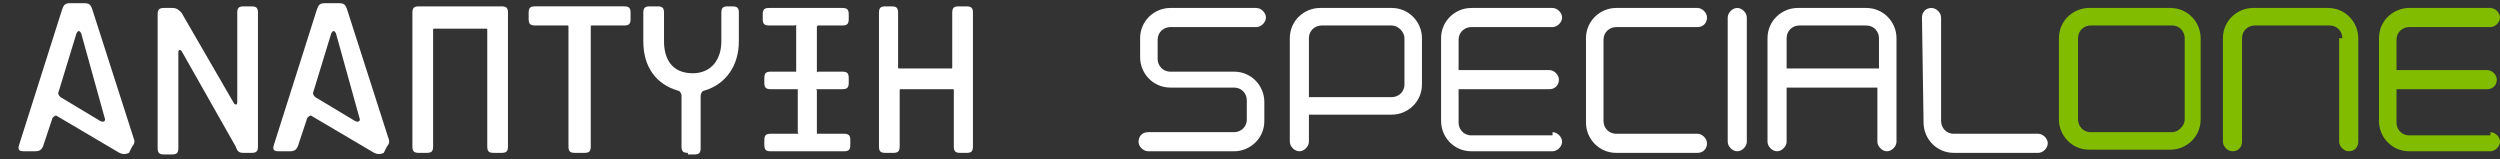 <svg xmlns="http://www.w3.org/2000/svg" width="157" height="10" viewBox="16 69 157 10"><rect x="16" y="69" width="157" height="10" fill="#333333" stroke="none"/><style type="text/css">  
	.st0{enable-background:new    ;}
	.st1{fill:#FFFFFF;}
	.st2{fill:#82BC00;}
</style><g class="st0"><path class="st1" d="M24.1 78.6c-0.2 0.1-0.4 0.1-0.6 0l-3.9-2.3c-0.1-0.1-0.2 0-0.3 0.1l-0.6 1.8c-0.1 0.2-0.2 0.3-0.5 0.3h-0.7c-0.3 0-0.4-0.1-0.3-0.4l2.7-8.5c0.1-0.3 0.2-0.4 0.5-0.4h0.9c0.3 0 0.4 0.1 0.5 0.4l2.6 8.1c0.1 0.2 0 0.4-0.1 0.5L24.1 78.6zM21.1 71.1c-0.1-0.2-0.2-0.2-0.3 0l-1.1 3.6c-0.1 0.2 0 0.3 0.1 0.4l2.5 1.5c0.2 0.1 0.3 0 0.3-0.1L21.1 71.1z"/><path class="st1" d="M31.3 78.6c-0.3 0-0.4-0.1-0.5-0.4l-3.4-6c-0.1-0.1-0.2-0.1-0.2 0.1v6c0 0.3-0.1 0.4-0.4 0.4h-0.5c-0.3 0-0.4-0.1-0.4-0.4v-8.4c0-0.3 0.1-0.4 0.4-0.4h0.5c0.3 0 0.4 0.1 0.6 0.3l3.3 5.7c0.1 0.1 0.2 0.1 0.2-0.1v-5.6c0-0.3 0.1-0.4 0.4-0.4h0.5c0.3 0 0.4 0.1 0.4 0.4v8.4c0 0.3-0.1 0.4-0.4 0.4H31.3z"/><path class="st1" d="M40.1 78.6c-0.2 0.1-0.4 0.1-0.6 0l-3.9-2.3c-0.1-0.1-0.2 0-0.3 0.1l-0.6 1.8c-0.1 0.2-0.2 0.3-0.5 0.3h-0.7c-0.3 0-0.4-0.1-0.3-0.4l2.7-8.5c0.1-0.3 0.2-0.4 0.5-0.4h0.9c0.3 0 0.4 0.1 0.5 0.4l2.6 8.1c0.1 0.2 0 0.4-0.1 0.5L40.1 78.6zM37.1 71.1c-0.1-0.2-0.2-0.2-0.3 0l-1.1 3.6c-0.1 0.2 0 0.3 0.1 0.4l2.5 1.5c0.2 0.1 0.3 0 0.3-0.1L37.1 71.1z"/><path class="st1" d="M47 78.6c-0.3 0-0.4-0.1-0.4-0.4v-7.3c0-0.1 0-0.1-0.1-0.1h-3.2c-0.1 0-0.1 0-0.1 0.1v7.3c0 0.3-0.1 0.4-0.4 0.4h-0.5c-0.3 0-0.4-0.1-0.4-0.4v-8.4c0-0.3 0.1-0.4 0.4-0.4H47h0.5c0.3 0 0.4 0.1 0.4 0.4v8.4c0 0.3-0.1 0.4-0.4 0.4H47z"/><path class="st1" d="M52.1 78.6c-0.3 0-0.4-0.1-0.4-0.4v-7.5c0-0.1 0-0.1-0.1-0.1h-2c-0.3 0-0.4-0.1-0.4-0.4v-0.4c0-0.3 0.1-0.4 0.4-0.4h5.6c0.3 0 0.4 0.1 0.4 0.4v0.4c0 0.3-0.1 0.4-0.4 0.4h-2c-0.1 0-0.1 0-0.1 0.1v7.5c0 0.3-0.1 0.4-0.4 0.4H52.1z"/><path class="st1" d="M59.2 78.6c-0.3 0-0.4-0.1-0.4-0.4V75c0-0.1-0.1-0.3-0.2-0.3 -1.4-0.4-2.2-1.5-2.2-3.1v-1.8c0-0.3 0.1-0.4 0.4-0.4h0.5c0.3 0 0.4 0.1 0.4 0.4v1.8c0 1.1 0.5 2 1.8 2 1.2 0 1.8-0.9 1.8-2v-1.8c0-0.3 0.1-0.4 0.4-0.4H62c0.3 0 0.4 0.1 0.4 0.4v1.8c0 1.5-0.8 2.7-2.2 3.1 -0.1 0-0.2 0.2-0.2 0.3v3.3c0 0.3-0.1 0.4-0.4 0.4H59.2z"/><path class="st1" d="M67.4 70.6L67.4 70.6C67.3 70.6 67.3 70.6 67.4 70.6c-0.1 0-0.1 0.1-0.1 0.1v0 2.7 0c0 0 0 0 0 0.1s0 0 0.1 0h0 1.5c0.3 0 0.4 0.1 0.4 0.4v0.3c0 0.3-0.1 0.4-0.4 0.4h-1.5 0c0 0 0 0-0.1 0s0 0 0 0.1v0 2.6 0c0 0 0 0.1 0 0.1 0 0 0 0 0.1 0 0 0 0 0 0.1 0h1.5c0.3 0 0.4 0.1 0.4 0.4v0.3c0 0.3-0.1 0.4-0.4 0.4h-4.6c-0.3 0-0.4-0.1-0.4-0.4v-0.3c0-0.3 0.1-0.4 0.4-0.4h1.6c0 0 0 0 0 0 0 0 0 0 0.1 0s0 0 0-0.1v0 -2.6 0c0 0 0 0 0-0.1 0 0 0 0-0.1 0h0 -1.6c-0.3 0-0.4-0.1-0.4-0.4v-0.3c0-0.3 0.1-0.4 0.4-0.4h1.6 0c0 0 0 0 0 0 0 0 0 0 0-0.1v0 -2.7 0c0 0 0 0 0-0.1s0 0-0.1 0h0 -1.6c-0.3 0-0.4-0.1-0.4-0.4v-0.3c0-0.3 0.1-0.4 0.4-0.4h4.6c0.3 0 0.4 0.1 0.4 0.4v0.3c0 0.3-0.1 0.4-0.4 0.4H67.4z"/><path class="st1" d="M76.3 78.6c-0.3 0-0.4-0.1-0.4-0.4v-3.5c0-0.1 0-0.1-0.1-0.1h-3.2c-0.1 0-0.1 0-0.1 0.1v3.5c0 0.3-0.1 0.4-0.4 0.4h-0.5c-0.3 0-0.4-0.1-0.4-0.4v-8.4c0-0.3 0.1-0.4 0.4-0.4H72c0.3 0 0.4 0.1 0.4 0.4v3.4c0 0.1 0 0.1 0.1 0.1h3.2c0.1 0 0.1 0 0.1-0.1v-3.4c0-0.3 0.1-0.4 0.4-0.4h0.5c0.3 0 0.4 0.1 0.4 0.4v8.4c0 0.3-0.1 0.4-0.4 0.4H76.3z"/></g><path class="st1" d="M94.9 69.5c0.3 0 0.6 0.3 0.6 0.6 0 0.3-0.3 0.6-0.6 0.6h-5.4c-0.4 0-0.8 0.3-0.8 0.8v1.2c0 0.4 0.3 0.8 0.8 0.8h4c1.1 0 1.9 0.9 1.9 1.9v1.2c0 1.1-0.9 1.9-1.9 1.9h-5.4c-0.3 0-0.6-0.3-0.6-0.6 0-0.3 0.2-0.6 0.6-0.6h5.4c0.4 0 0.8-0.3 0.8-0.8v-1.2c0-0.4-0.3-0.8-0.8-0.8h-4c-1.1 0-1.9-0.9-1.9-1.9v-1.2c0-1.1 0.9-1.9 1.9-1.9C89.5 69.5 94.9 69.5 94.9 69.5z"/><path class="st1" d="M103.4 69.5c1.1 0 1.9 0.9 1.9 1.9v2.9c0 1.1-0.9 1.9-1.9 1.9h-5.2v1.7c0 0.3-0.3 0.6-0.6 0.6 -0.3 0-0.6-0.3-0.6-0.6v-6.5c0-1.1 0.9-1.9 1.9-1.9C98.9 69.5 103.4 69.5 103.4 69.5zM98.2 75.1h5.2c0.4 0 0.8-0.3 0.8-0.8v-2.9c0-0.4-0.4-0.8-0.8-0.8H99c-0.4 0-0.8 0.3-0.8 0.8C98.2 71.4 98.2 75.1 98.2 75.1z"/><path class="st1" d="M113.5 77.3c0.3 0 0.6 0.3 0.6 0.6 0 0.3-0.3 0.6-0.6 0.6h-5.1c-1.1 0-1.9-0.9-1.9-1.9v-5.2c0-1.1 0.9-1.9 1.9-1.9h5.1c0.3 0 0.6 0.3 0.6 0.6 0 0.3-0.3 0.6-0.6 0.6h-5.1c-0.4 0-0.8 0.3-0.8 0.8v1.9h5.7c0.3 0 0.6 0.3 0.6 0.6s-0.2 0.6-0.6 0.6h-5.7v2.1c0 0.4 0.3 0.8 0.8 0.8h5.1V77.3z"/><path class="st1" d="M122.6 69.5c0.3 0 0.6 0.3 0.6 0.6 0 0.3-0.2 0.6-0.6 0.6h-5.1c-0.4 0-0.8 0.3-0.8 0.8v5.1c0 0.4 0.3 0.8 0.8 0.8h5.1c0.3 0 0.6 0.3 0.6 0.6s-0.2 0.6-0.6 0.6h-5.1c-1.1 0-1.9-0.9-1.9-1.9v-5.3c0-1.1 0.9-1.9 1.9-1.9C117.5 69.5 122.6 69.5 122.6 69.5z"/><path class="st1" d="M124.5 70.1c0-0.3 0.3-0.6 0.6-0.6 0.3 0 0.6 0.3 0.6 0.6v7.8c0 0.3-0.3 0.6-0.6 0.6 -0.3 0-0.6-0.3-0.6-0.6V70.1z"/><path class="st1" d="M133.2 69.5c1.1 0 1.9 0.9 1.9 1.9v6.5c0 0.3-0.3 0.6-0.6 0.6 -0.3 0-0.6-0.3-0.6-0.6v-3.4h-5.7v3.4c0 0.3-0.3 0.6-0.6 0.6 -0.3 0-0.6-0.3-0.6-0.6v-6.5c0-1.1 0.9-1.9 1.9-1.9C128.9 69.5 133.2 69.5 133.2 69.5zM128.3 73.3h5.7v-1.9c0-0.4-0.3-0.8-0.8-0.8H129c-0.4 0-0.8 0.3-0.8 0.8v1.9H128.3z"/><path class="st1" d="M136.7 70.1c0-0.3 0.2-0.6 0.6-0.6 0.3 0 0.6 0.3 0.6 0.6v6.5c0 0.4 0.3 0.8 0.8 0.8h5.3c0.3 0 0.6 0.3 0.6 0.6s-0.3 0.6-0.6 0.6h-5.3c-1.1 0-1.9-0.9-1.9-1.9L136.7 70.1 136.7 70.1z"/><path class="st2" d="M152.3 69.5c1.1 0 1.9 0.9 1.9 1.9v5.1c0 1.1-0.9 1.9-1.9 1.9h-5.1c-1.1 0-1.9-0.9-1.9-1.9v-5.1c0-1.1 0.9-1.9 1.9-1.9C147.2 69.5 152.3 69.5 152.3 69.5zM146.5 76.5c0 0.4 0.3 0.8 0.8 0.8h5.1c0.4 0 0.8-0.4 0.8-0.8v-5.1c0-0.4-0.3-0.8-0.8-0.8h-5.1c-0.4 0-0.8 0.3-0.8 0.8V76.5z"/><path class="st2" d="M163.1 71.4c0-0.4-0.3-0.8-0.8-0.8h-4.7c-0.4 0-0.8 0.3-0.8 0.8v6.5c0 0.3-0.2 0.6-0.6 0.6 -0.3 0-0.6-0.3-0.6-0.6v-6.5c0-1.1 0.9-1.9 1.9-1.9h4.7c1.1 0 1.9 0.9 1.9 1.9v6.5c0 0.3-0.2 0.6-0.6 0.6 -0.3 0-0.6-0.3-0.6-0.6v-6.5H163.1z"/><path class="st2" d="M172.4 77.3c0.3 0 0.6 0.3 0.6 0.6 0 0.3-0.3 0.6-0.6 0.6h-5.1c-1.1 0-1.9-0.9-1.9-1.9v-5.2c0-1.1 0.9-1.9 1.9-1.9h5.1c0.3 0 0.6 0.3 0.6 0.6 0 0.3-0.3 0.6-0.6 0.6h-5.1c-0.4 0-0.8 0.3-0.8 0.8v1.9h5.7c0.3 0 0.6 0.3 0.6 0.6s-0.2 0.6-0.6 0.6h-5.7v2.1c0 0.4 0.3 0.8 0.8 0.8h5.1V77.3z"/></svg>
